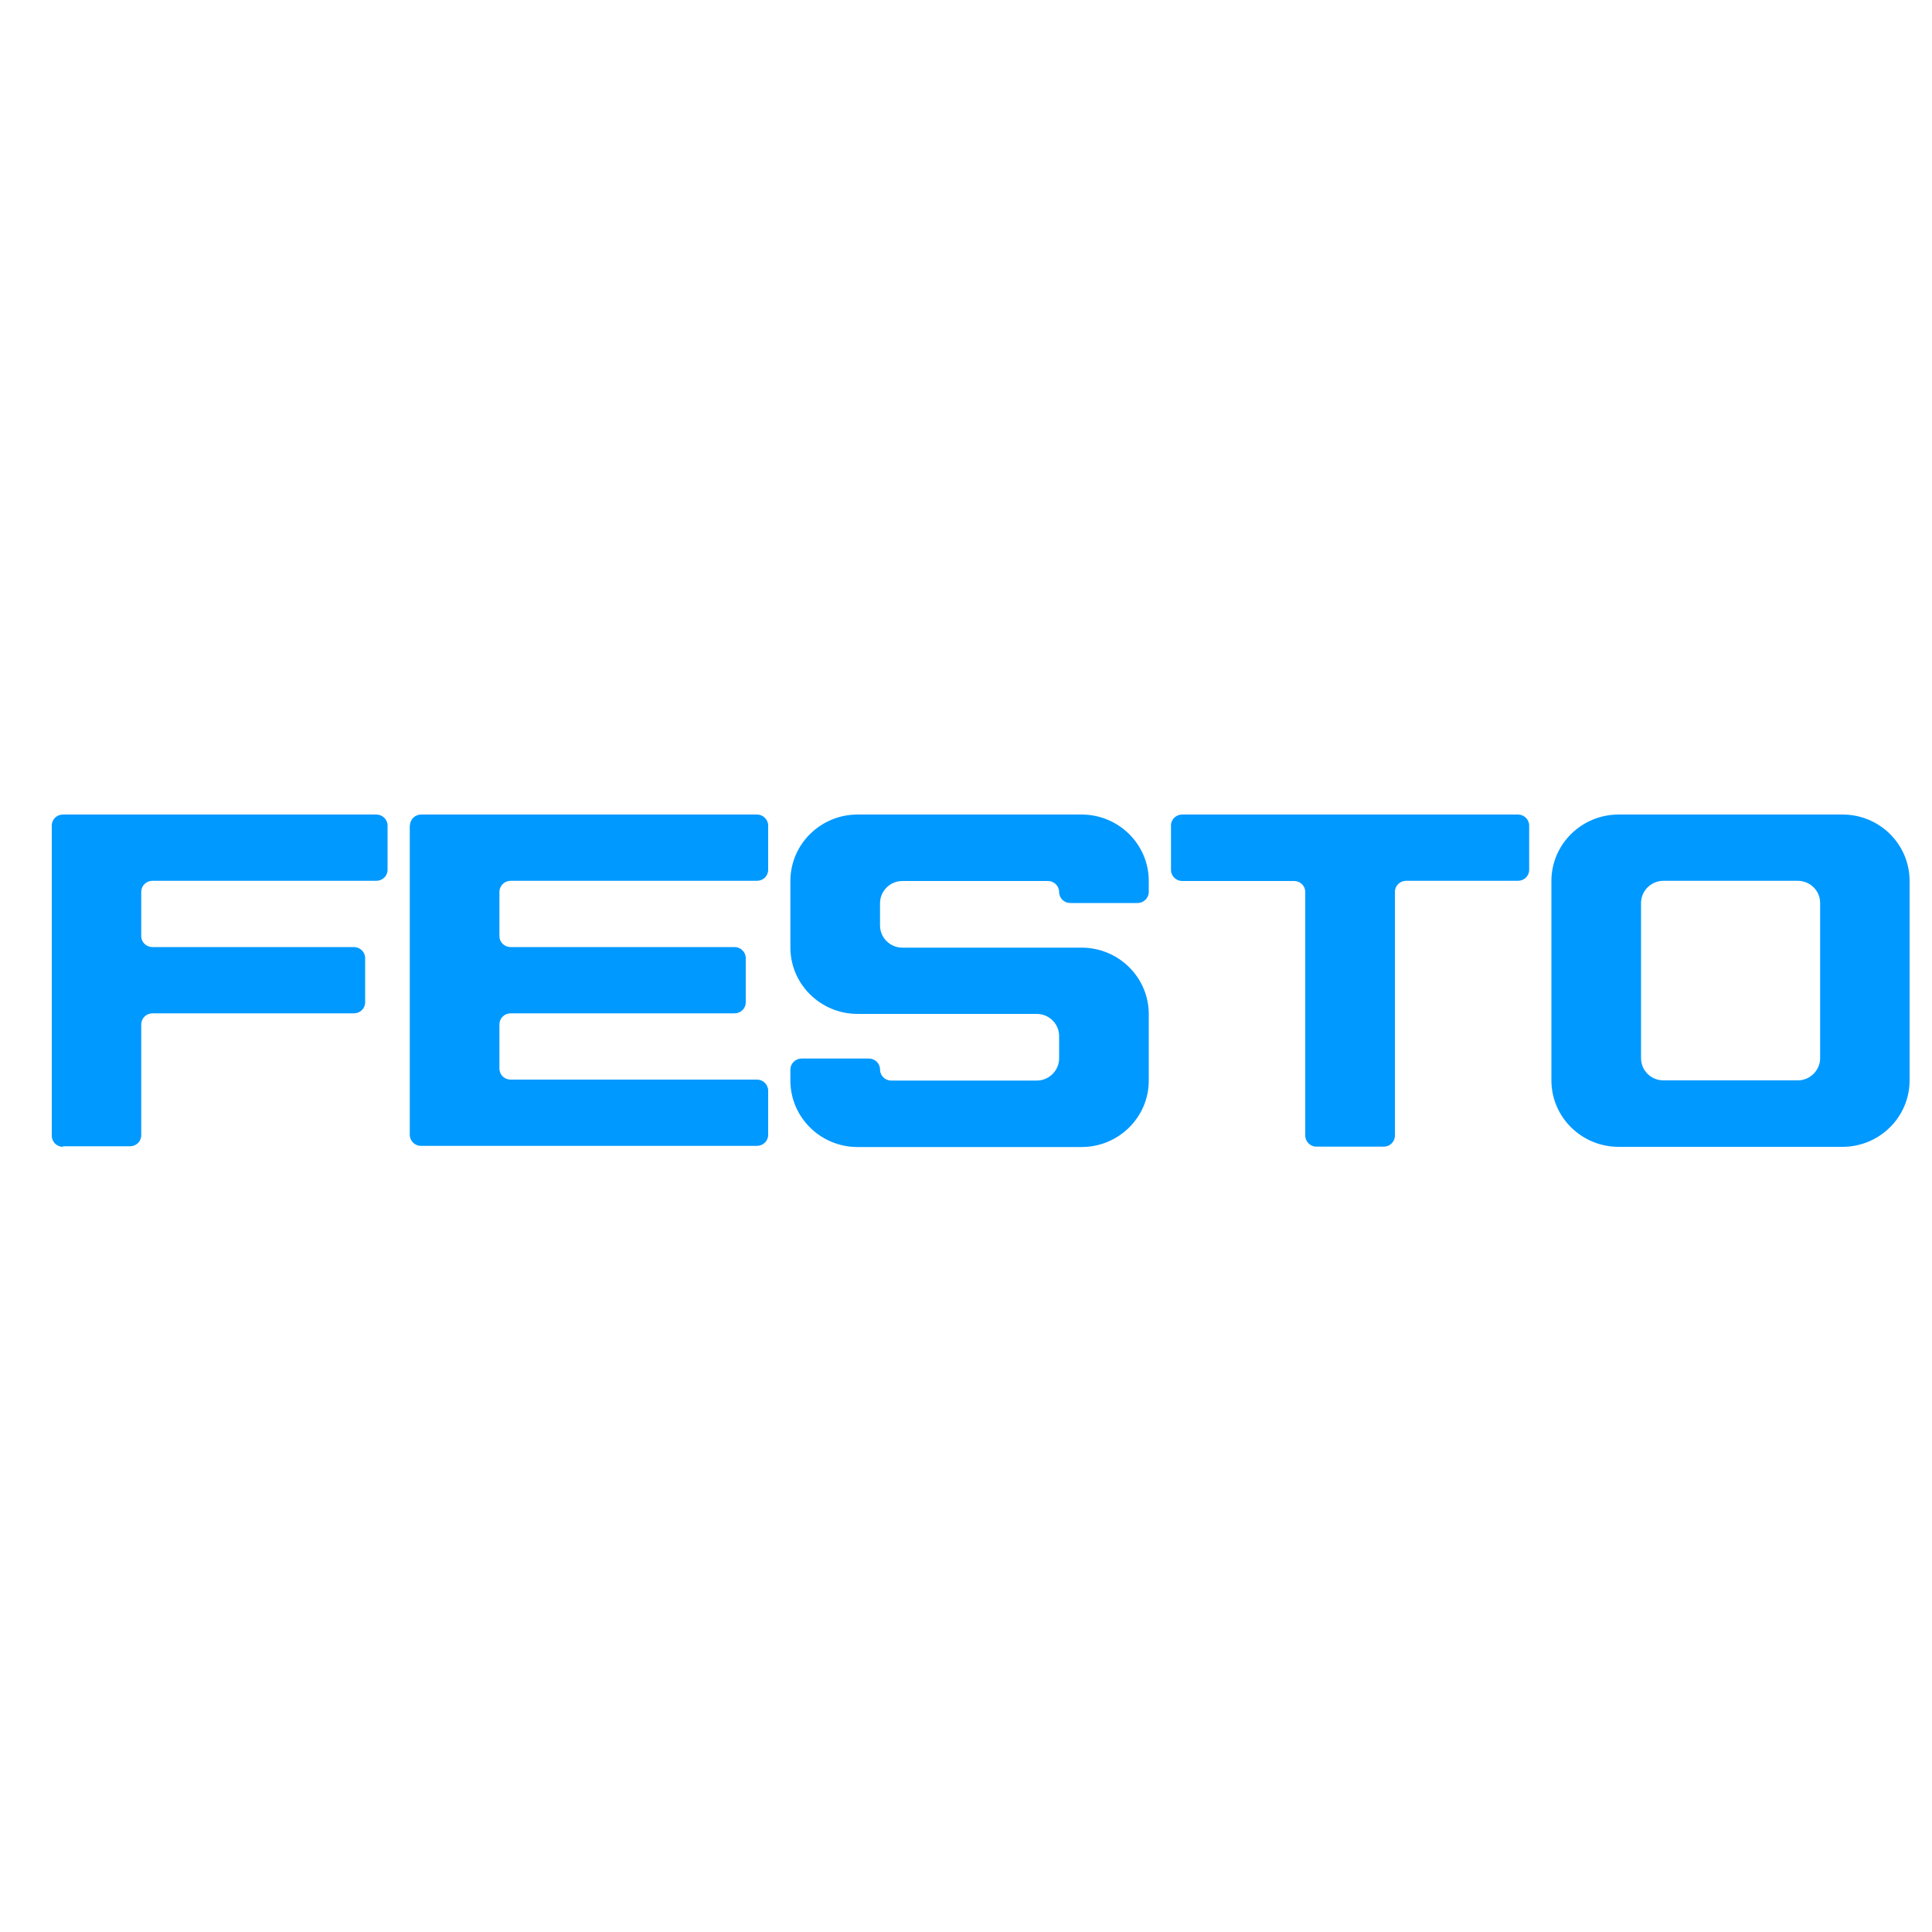 <?xml version="1.0" encoding="utf-8"?>
<!-- Generator: Adobe Illustrator 29.4.0, SVG Export Plug-In . SVG Version: 9.03 Build 0)  -->
<svg version="1.0" id="svg2783" xmlns:svg="http://www.w3.org/2000/svg"
	 xmlns="http://www.w3.org/2000/svg" xmlns:xlink="http://www.w3.org/1999/xlink" x="0px" y="0px" viewBox="-0.76 -0.76 100 100"
	 style="enable-background:new -0.76 -0.76 100 100;" xml:space="preserve">
<style type="text/css">
	.st0{fill-rule:evenodd;clip-rule:evenodd;fill:#0099FF;}
</style>
<g>
	<path id="path2703" class="st0" d="M83.02,58.6c-1.92,0-3.48-1.54-3.48-3.44V44.84c0-1.9,1.56-3.44,3.48-3.44h11.59
		c1.92,0,3.47,1.54,3.47,3.44v10.32c0,1.9-1.56,3.44-3.47,3.44H83.02z M2.5,58.6c-0.32,0-0.58-0.26-0.58-0.57V41.97
		c0-0.32,0.26-0.57,0.58-0.57h16.22c0.32,0,0.58,0.26,0.58,0.57v2.29c0,0.32-0.26,0.57-0.58,0.57H7.13c-0.32,0-0.58,0.26-0.58,0.57
		v2.29c0,0.32,0.26,0.57,0.58,0.57h10.43c0.32,0,0.58,0.26,0.58,0.57v2.29c0,0.32-0.26,0.57-0.58,0.57H7.13
		c-0.32,0-0.58,0.26-0.58,0.57v5.74c0,0.32-0.26,0.57-0.58,0.57H2.5z M20.46,41.97c0-0.32,0.26-0.57,0.58-0.57h17.38
		c0.32,0,0.58,0.26,0.58,0.57v2.29c0,0.32-0.26,0.57-0.58,0.57H25.67c-0.32,0-0.58,0.26-0.58,0.57v2.29c0,0.32,0.26,0.57,0.58,0.57
		h11.59c0.32,0,0.58,0.26,0.58,0.57v2.29c0,0.32-0.26,0.57-0.58,0.57H25.67c-0.32,0-0.58,0.26-0.58,0.57v2.29
		c0,0.32,0.26,0.57,0.58,0.57h12.75c0.32,0,0.58,0.26,0.58,0.57v2.29c0,0.32-0.26,0.57-0.58,0.57H21.03c-0.32,0-0.58-0.26-0.58-0.57
		V41.97z M40.15,48.28c0,1.9,1.56,3.44,3.48,3.44h9.27c0.64,0,1.16,0.51,1.16,1.15v1.15c0,0.63-0.52,1.15-1.16,1.15h-7.53
		c-0.32,0-0.58-0.26-0.58-0.57c0-0.32-0.26-0.57-0.58-0.57h-3.48c-0.32,0-0.58,0.26-0.58,0.57v0.57c0,1.9,1.56,3.44,3.48,3.44h11.59
		c1.92,0,3.48-1.54,3.48-3.44v-3.44c0-1.9-1.56-3.44-3.48-3.44h-9.27c-0.64,0-1.16-0.51-1.16-1.15v-1.15c0-0.63,0.52-1.15,1.16-1.15
		h7.53c0.32,0,0.58,0.26,0.58,0.57c0,0.32,0.26,0.57,0.58,0.57h3.48c0.32,0,0.58-0.26,0.58-0.57v-0.57c0-1.9-1.56-3.44-3.48-3.44
		H43.63c-1.92,0-3.48,1.54-3.48,3.44V48.28z M59.85,41.97c0-0.32,0.26-0.57,0.58-0.57h17.38c0.32,0,0.58,0.26,0.58,0.57v2.29
		c0,0.32-0.26,0.57-0.58,0.57h-5.79c-0.32,0-0.58,0.26-0.58,0.57v12.62c0,0.32-0.26,0.57-0.58,0.57h-3.48
		c-0.32,0-0.58-0.26-0.58-0.57V45.41c0-0.32-0.26-0.57-0.58-0.57h-5.79c-0.32,0-0.58-0.26-0.58-0.57V41.97z M85.34,55.16
		c-0.64,0-1.16-0.51-1.16-1.15v-8.03c0-0.63,0.52-1.15,1.16-1.15h6.95c0.64,0,1.16,0.51,1.16,1.15v8.03c0,0.63-0.52,1.15-1.16,1.15
		H85.34"/>
</g>
</svg>
